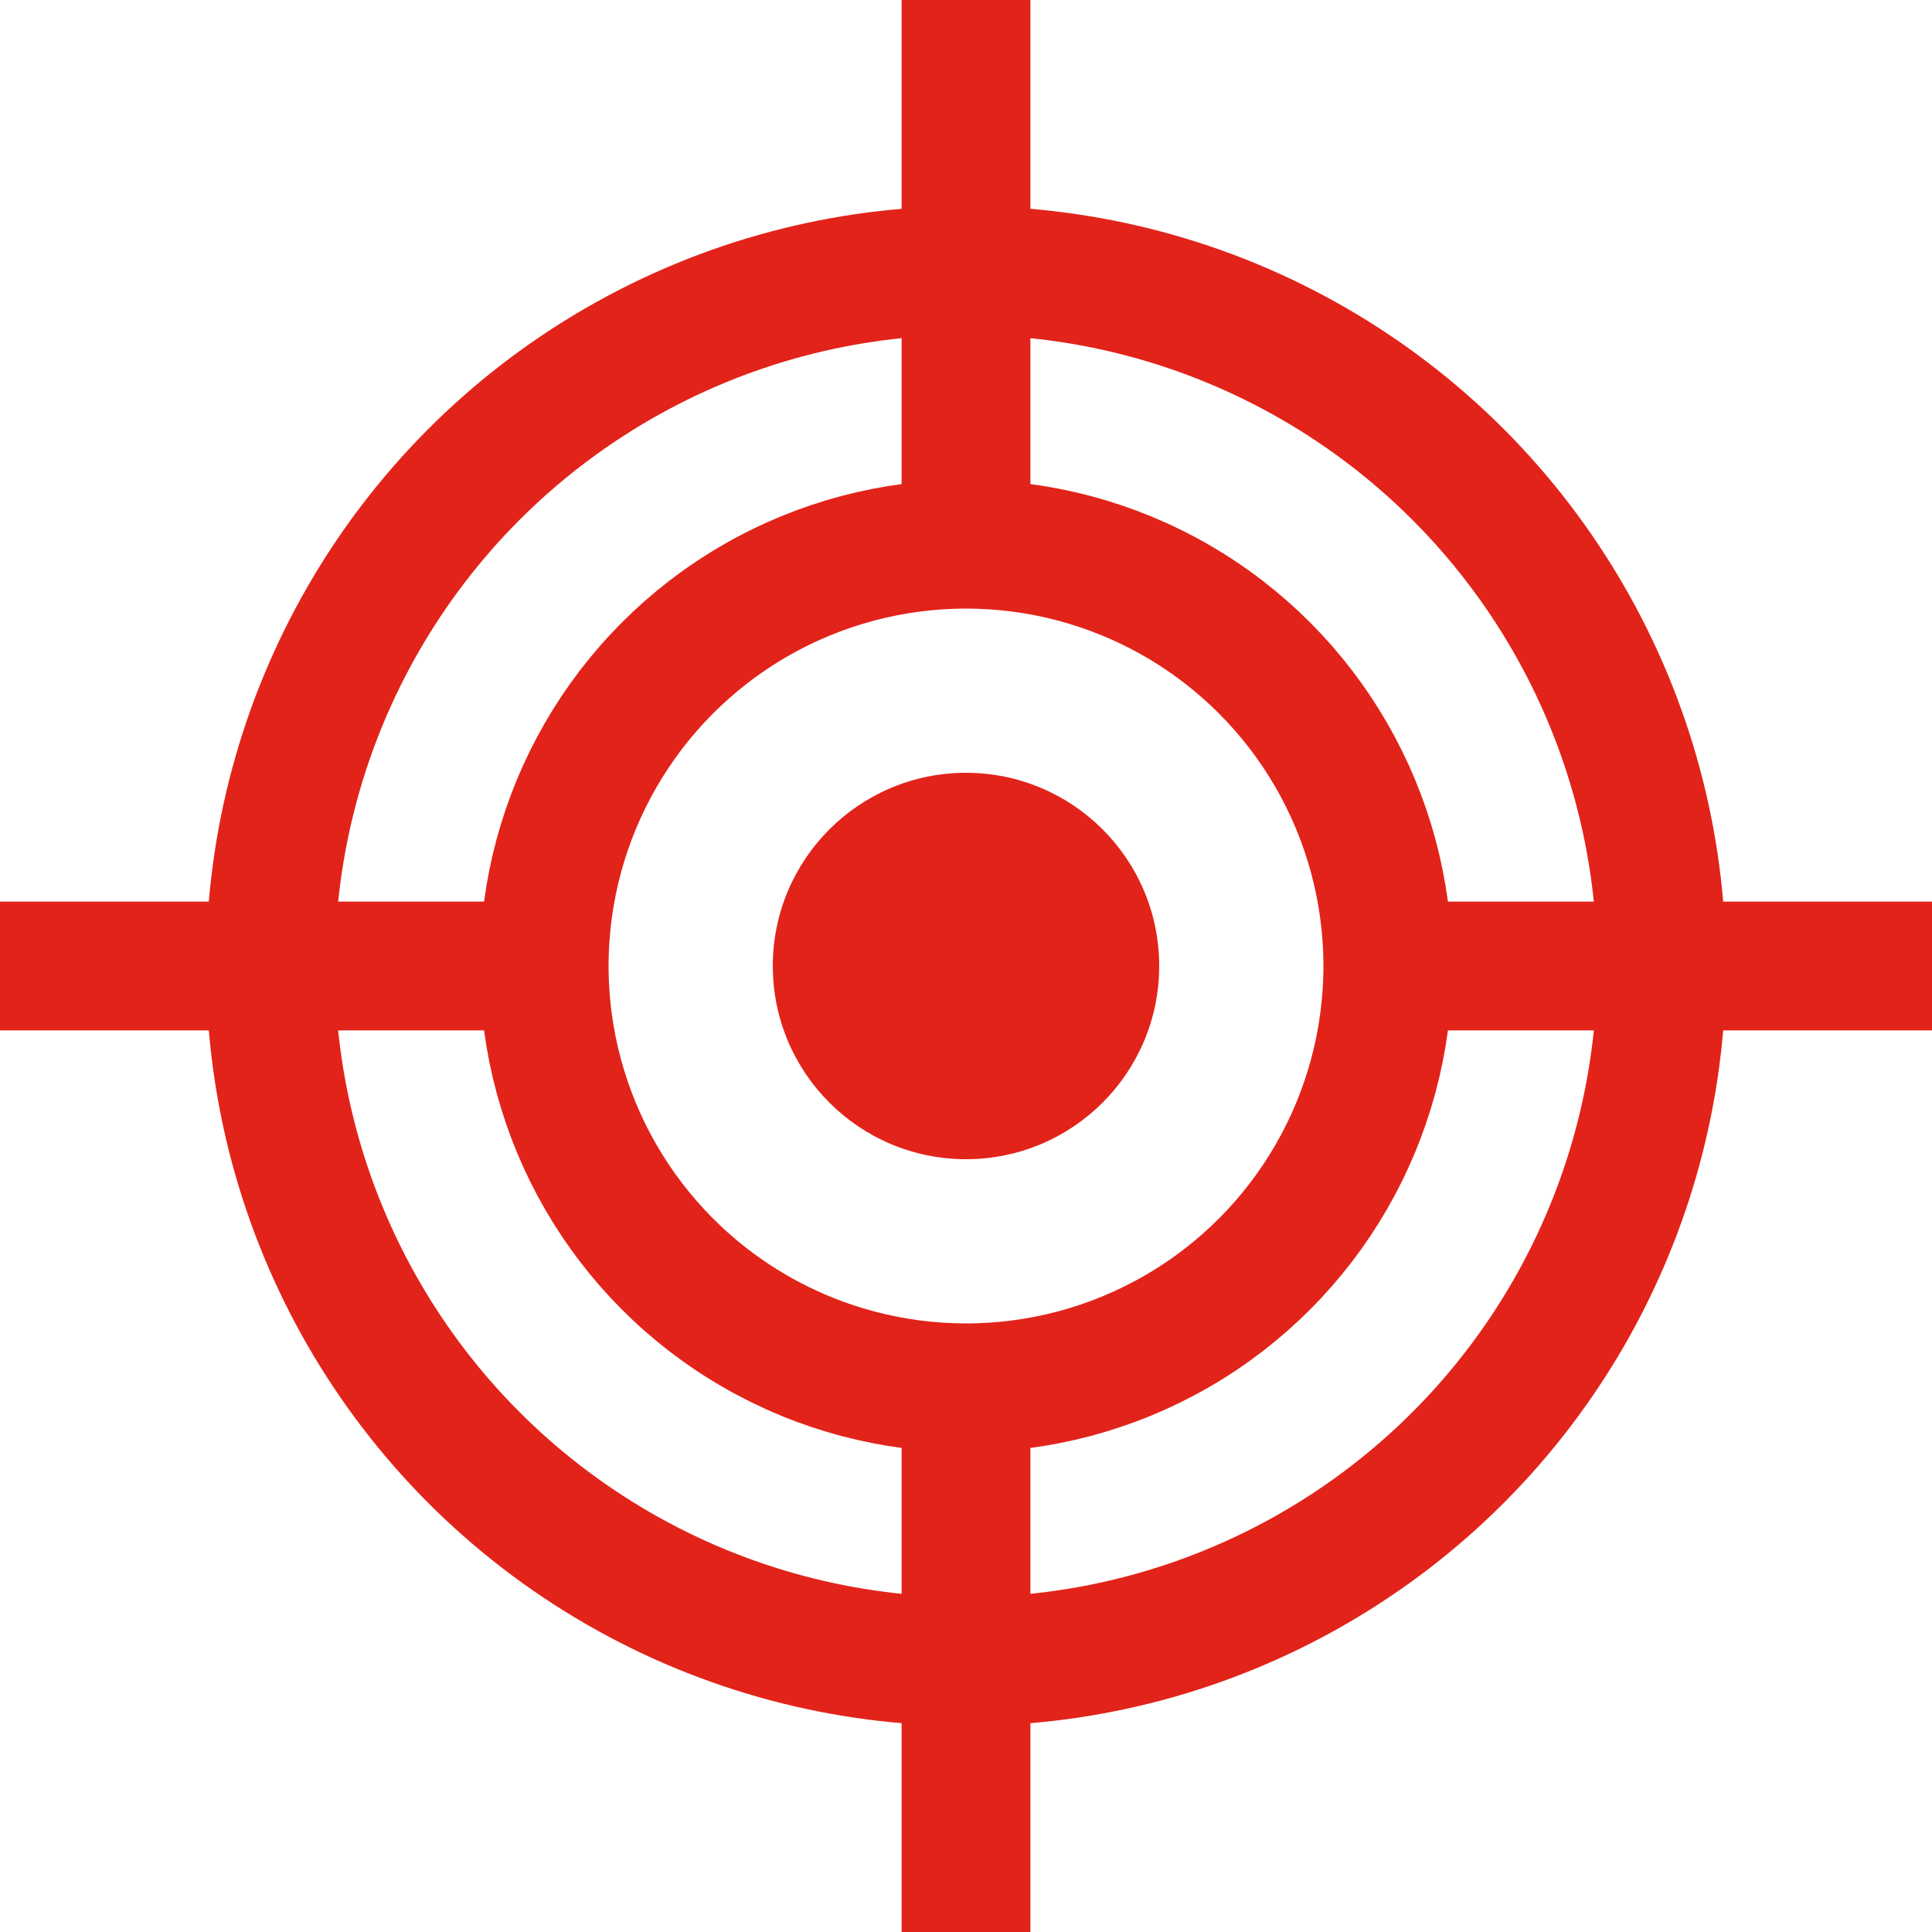 <?xml version="1.0" encoding="utf-8"?>
<!-- Generator: Adobe Illustrator 18.1.1, SVG Export Plug-In . SVG Version: 6.00 Build 0)  -->
<svg version="1.0" id="Layer_1" xmlns="http://www.w3.org/2000/svg" xmlns:xlink="http://www.w3.org/1999/xlink" x="0px" y="0px"
	 viewBox="0 0 60 60" enable-background="new 0 0 60 60" xml:space="preserve">
<g>
	<circle fill="none" stroke="#E2231A" stroke-width="4" stroke-miterlimit="10" cx="30" cy="30" r="21.6"/>
	<circle fill="none" stroke="#E2231A" stroke-width="4" stroke-miterlimit="10" cx="30" cy="30" r="13.1"/>
	<circle fill="#E2231A" cx="30" cy="30" r="6"/>
	<line fill="none" stroke="#E2231A" stroke-width="4" stroke-miterlimit="10" x1="30" y1="16.9" x2="30" y2="0"/>
	<line fill="none" stroke="#E2231A" stroke-width="4" stroke-miterlimit="10" x1="30" y1="60" x2="30" y2="43.1"/>
	<line fill="none" stroke="#E2231A" stroke-width="4" stroke-miterlimit="10" x1="43.1" y1="30" x2="60" y2="30"/>
	<line fill="none" stroke="#E2231A" stroke-width="4" stroke-miterlimit="10" x1="0" y1="30" x2="16.9" y2="30"/>
</g>
</svg>
